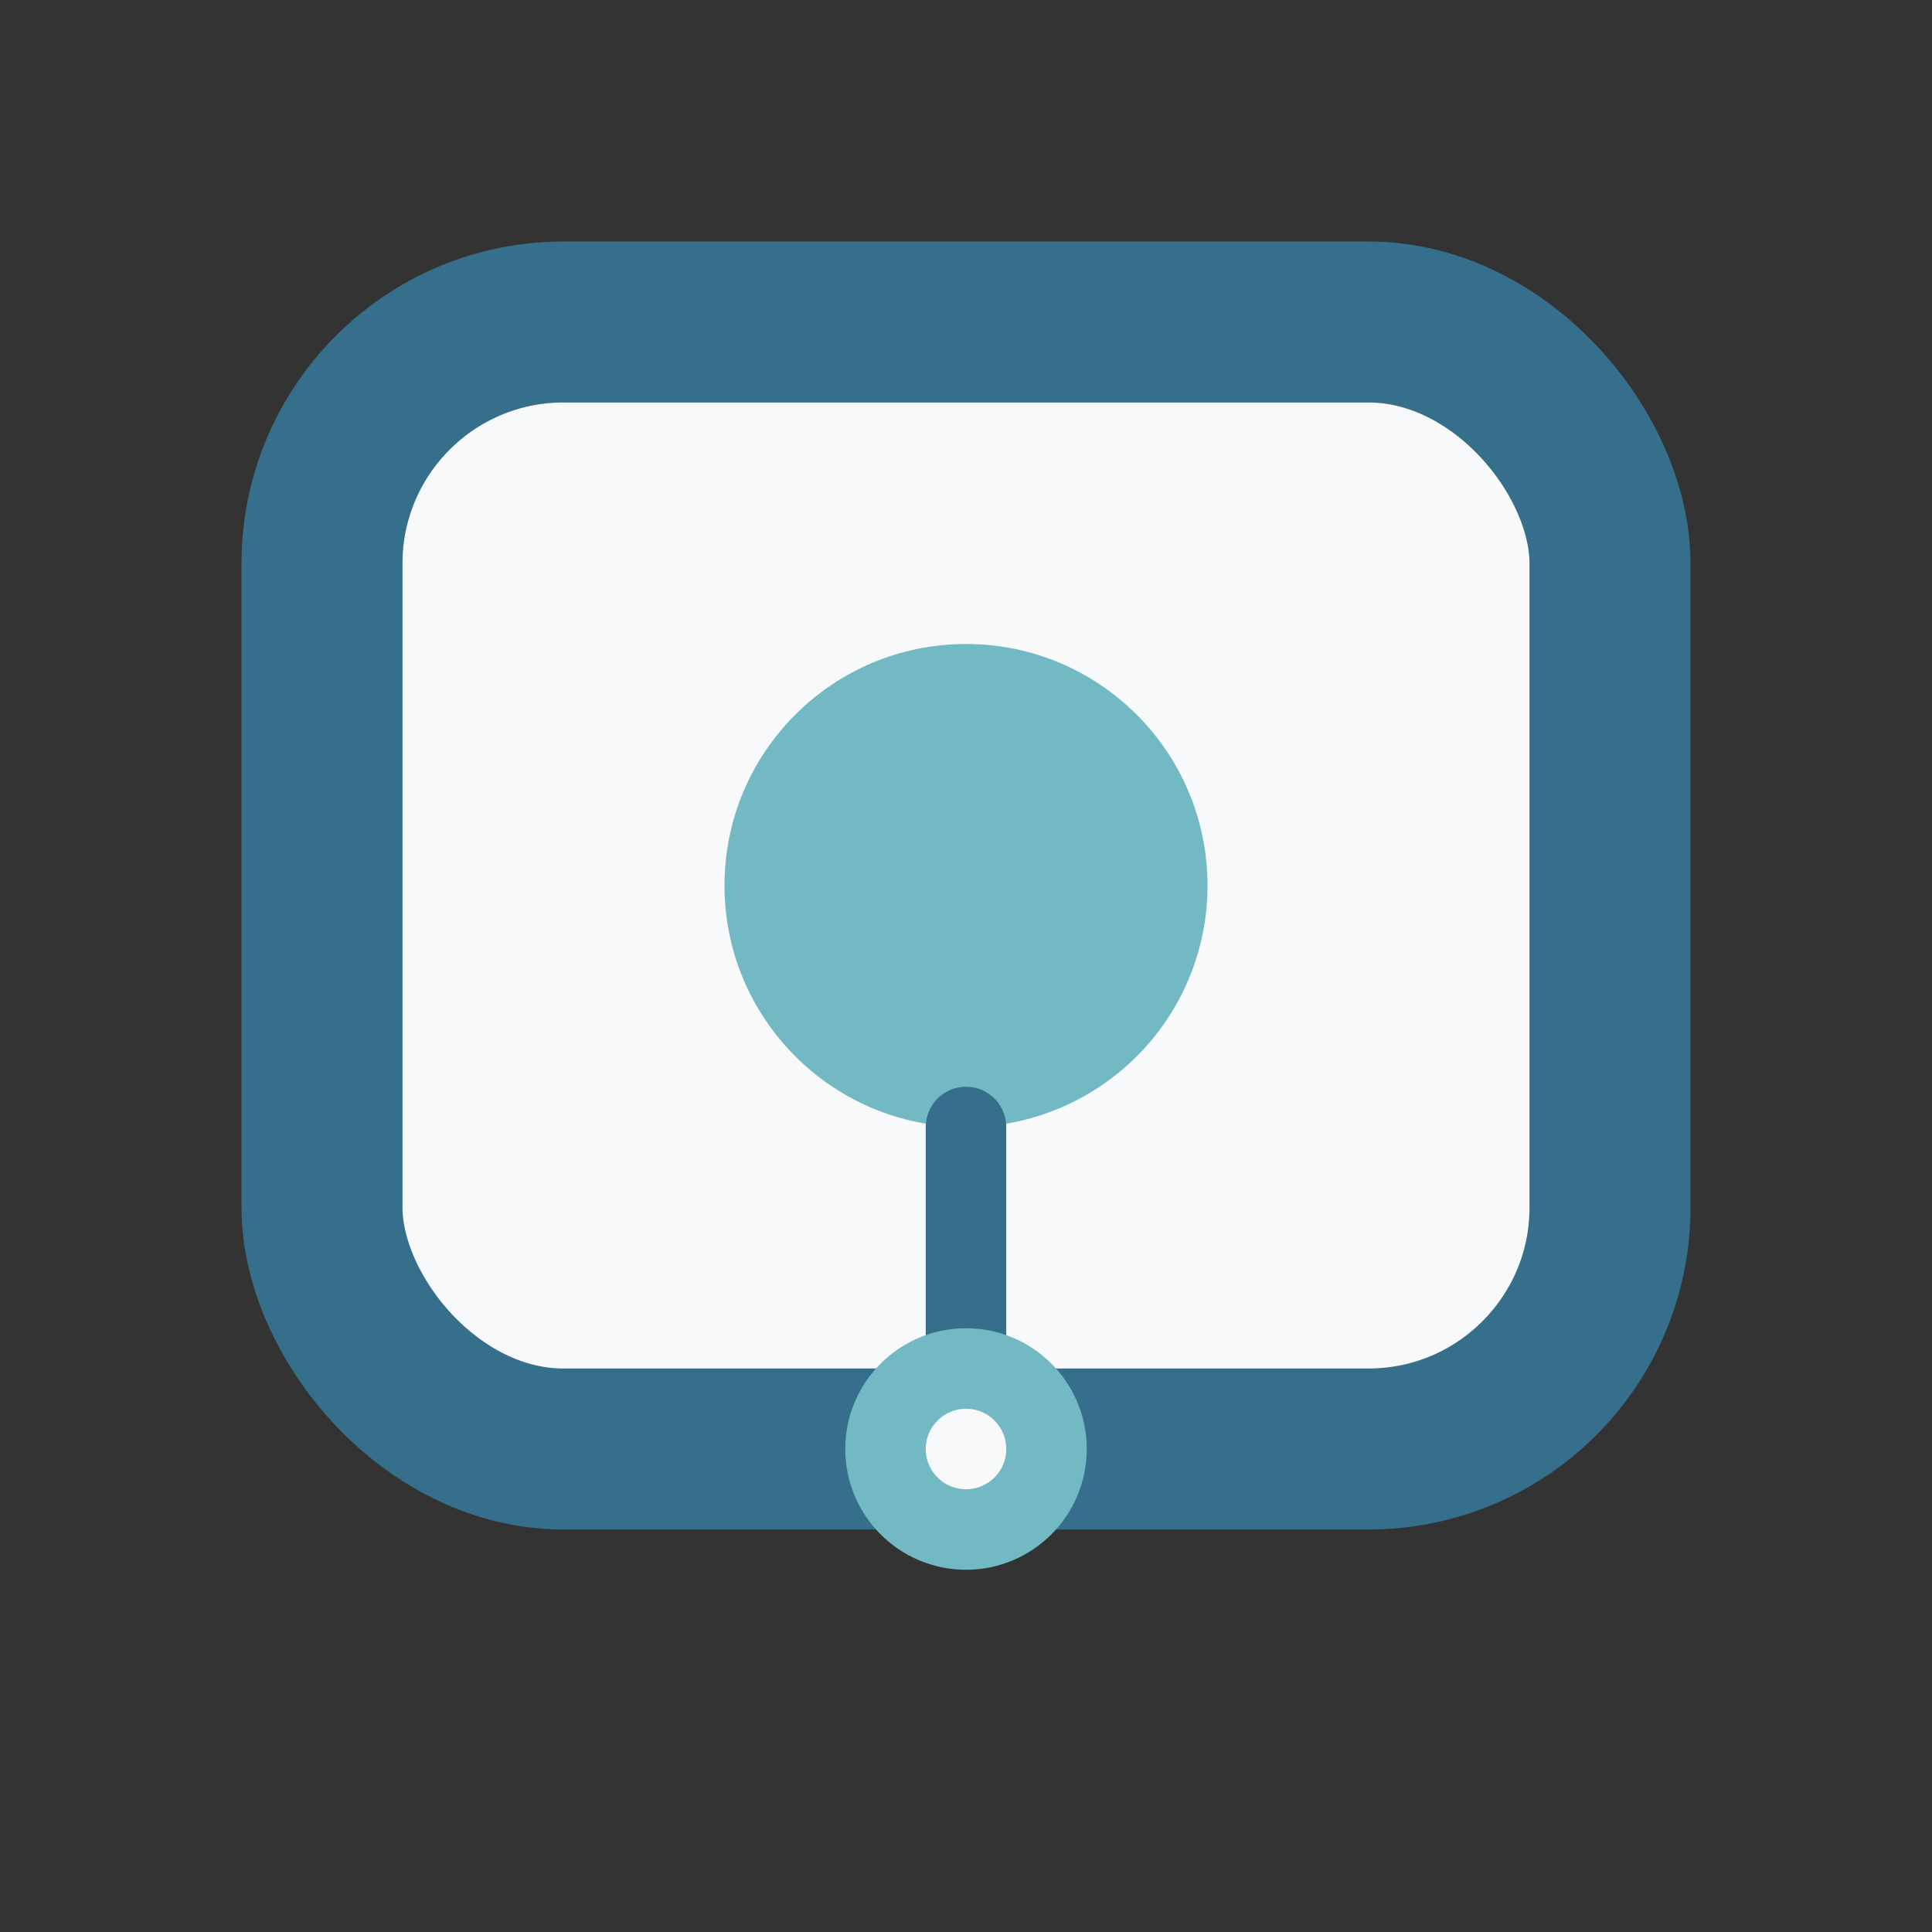 <?xml version="1.0" encoding="UTF-8"?>
<svg xmlns="http://www.w3.org/2000/svg" width="24" height="24" viewBox="0 0 24 24"><rect x="0" y="0" width="24" height="24" fill="#333333" stroke="none"/><rect x="4" y="4" width="16" height="14" rx="3" fill="#F8F9FA" stroke="#356F8C" stroke-width="2"/><circle cx="12" cy="11" r="3" fill="#72B9C4"/><path d="M12 14v4" stroke="#356F8C" stroke-linecap="round"/><circle cx="12" cy="18" r="1" fill="#F8F9FA" stroke="#72B9C4"/></svg>